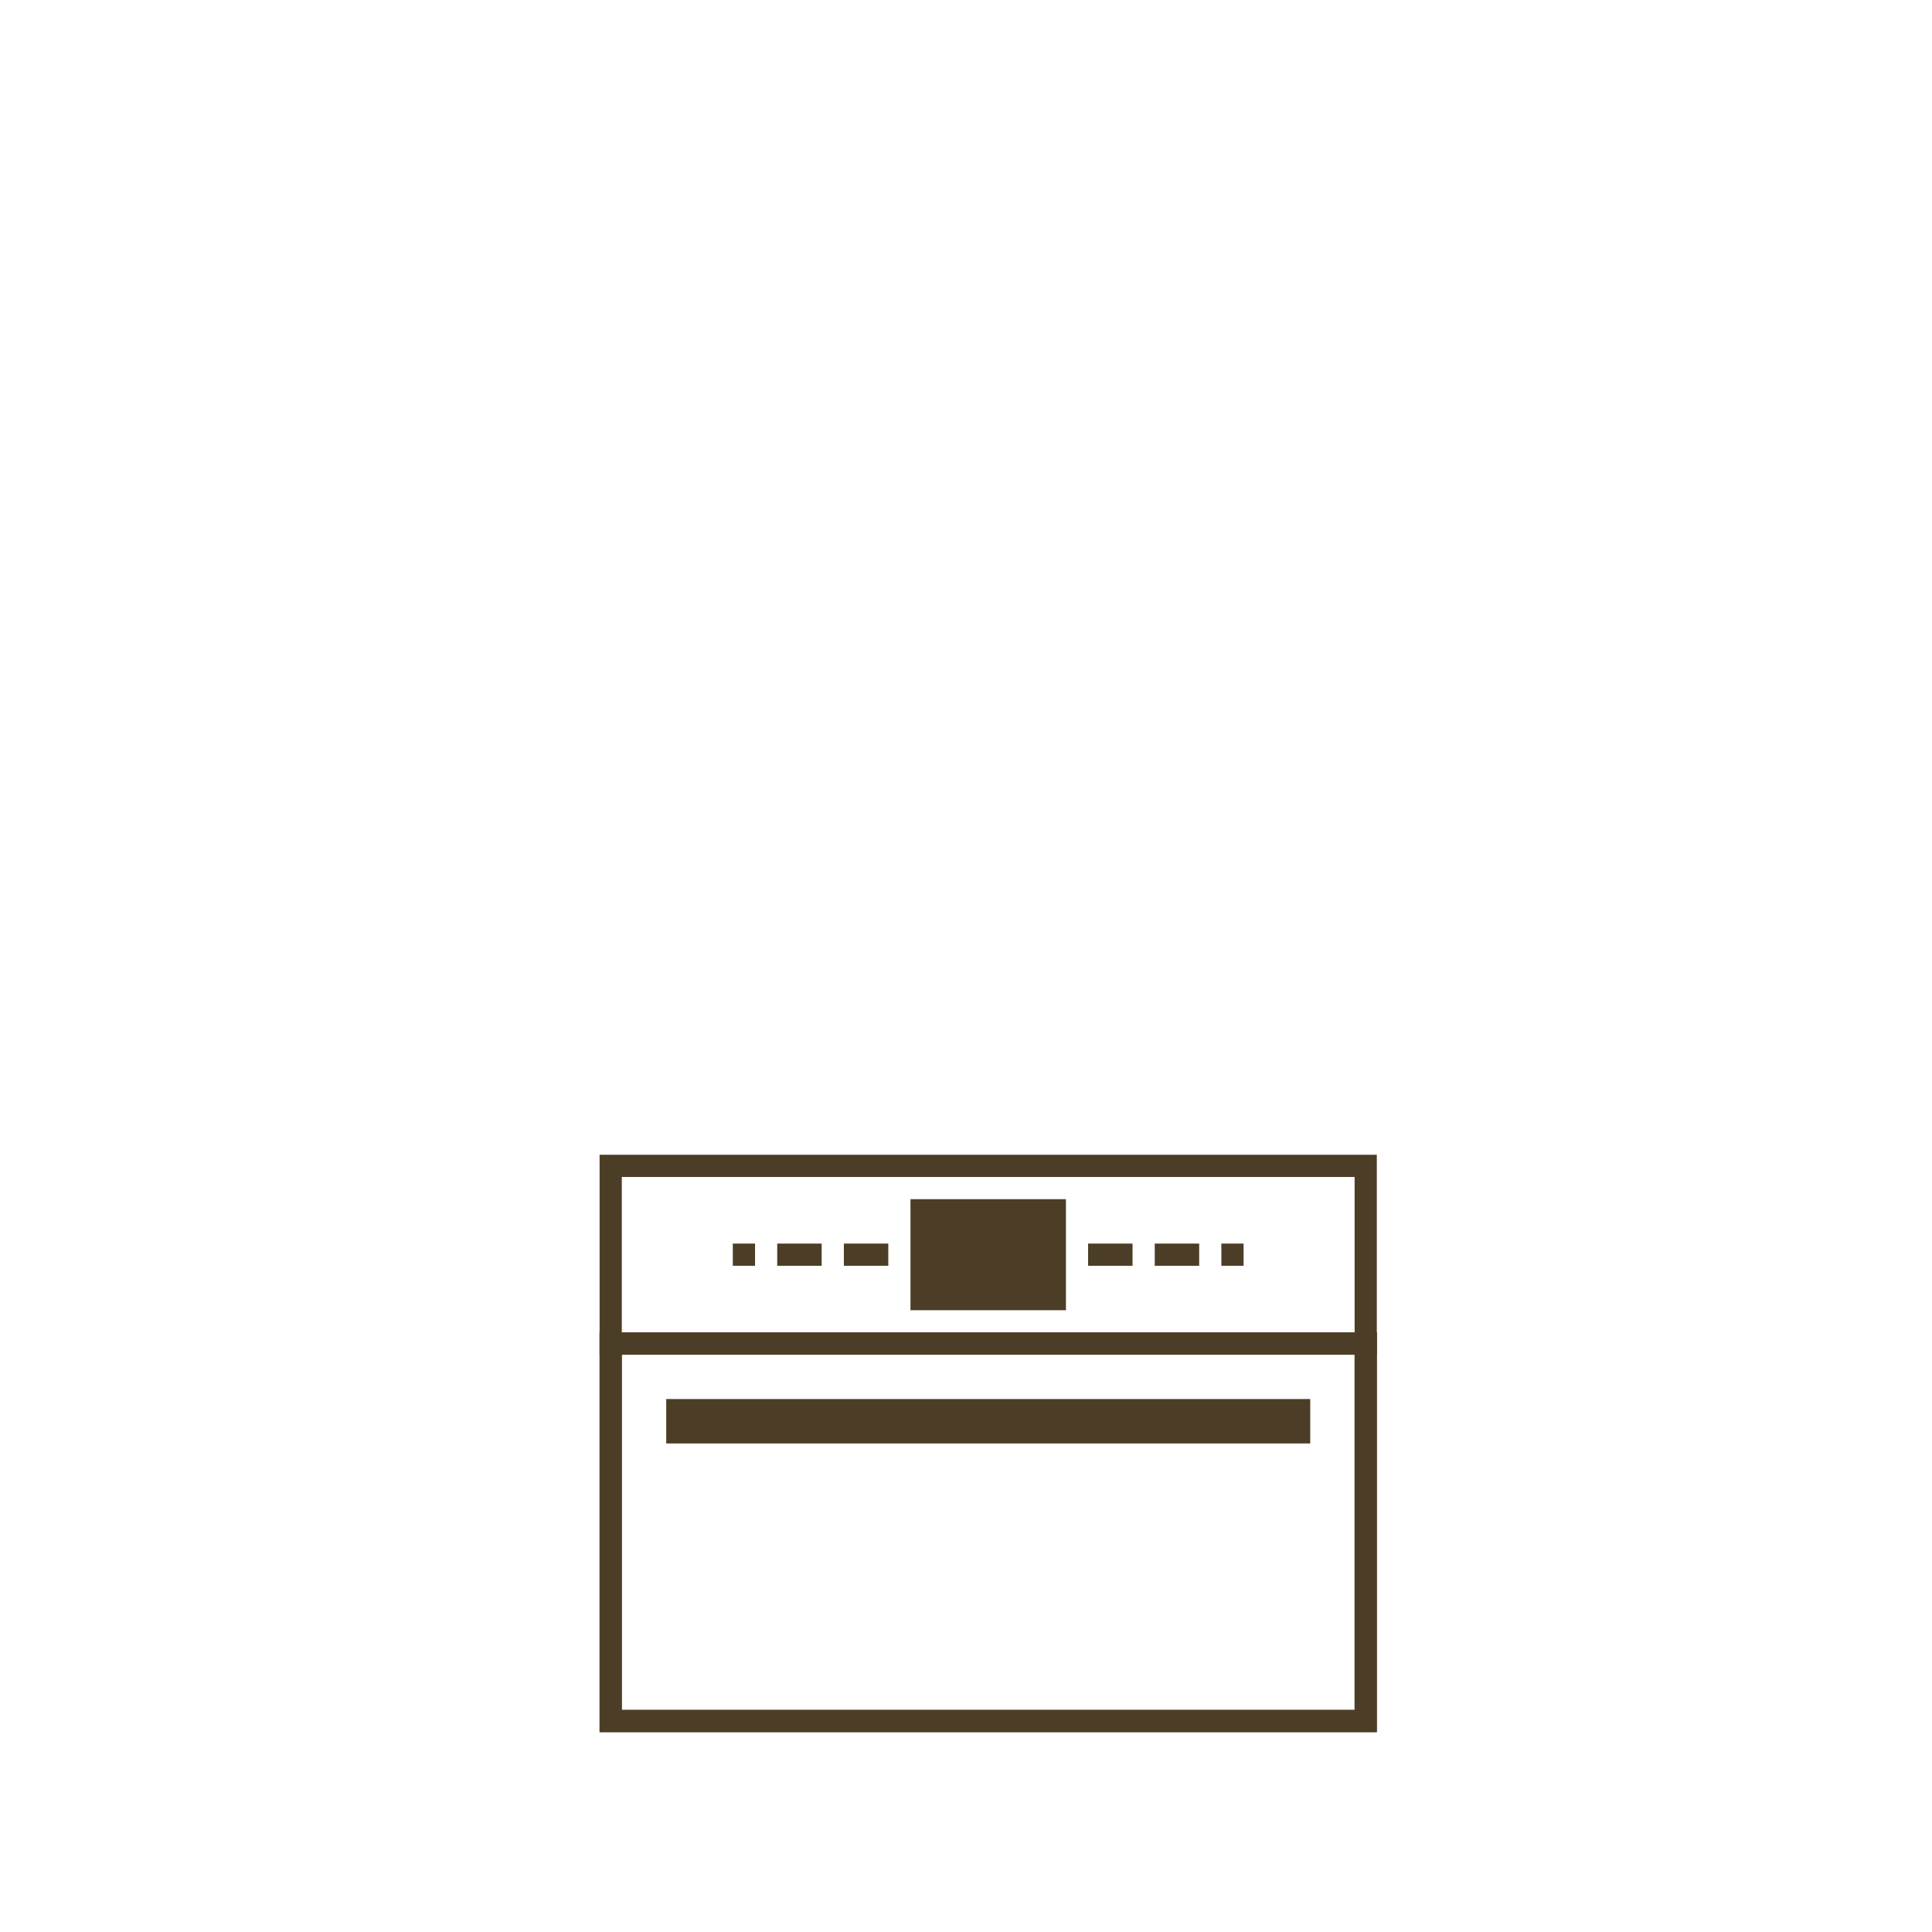 <svg width="65" height="65" viewBox="0 0 65 65" fill="none" xmlns="http://www.w3.org/2000/svg">
<path d="M45.948 45.201H20.546V57.902H45.948V45.201Z" stroke="#4C3E26" stroke-width="0.747"/>
<path d="M45.948 39.224H20.546V45.201H45.948V39.224Z" stroke="#4C3E26" stroke-width="0.747"/>
<path d="M45.948 45.201H20.546V57.902H45.948V45.201Z" stroke="#4C3E26" stroke-width="0.747"/>
<path d="M43.708 47.443H22.788V48.19H43.708V47.443Z" stroke="#4C3E26" stroke-width="0.747"/>
<path d="M34.928 41.279H31.566V43.147H34.928V41.279Z" stroke="#4C3E26" stroke-width="1.868"/>
<path d="M29.699 42.026H28.578V42.399H29.699V42.026Z" stroke="#4C3E26" stroke-width="0.374"/>
<path d="M36.795 42.026H37.916V42.399H36.795V42.026Z" stroke="#4C3E26" stroke-width="0.374"/>
<path d="M27.457 42.026H26.336V42.399H27.457V42.026Z" stroke="#4C3E26" stroke-width="0.374"/>
<path d="M39.037 42.026H40.158V42.399H39.037V42.026Z" stroke="#4C3E26" stroke-width="0.374"/>
<path d="M25.216 42.026H24.842V42.399H25.216V42.026Z" stroke="#4C3E26" stroke-width="0.374"/>
<path d="M41.278 42.026H41.652V42.399H41.278V42.026Z" stroke="#4C3E26" stroke-width="0.374"/>
</svg>
